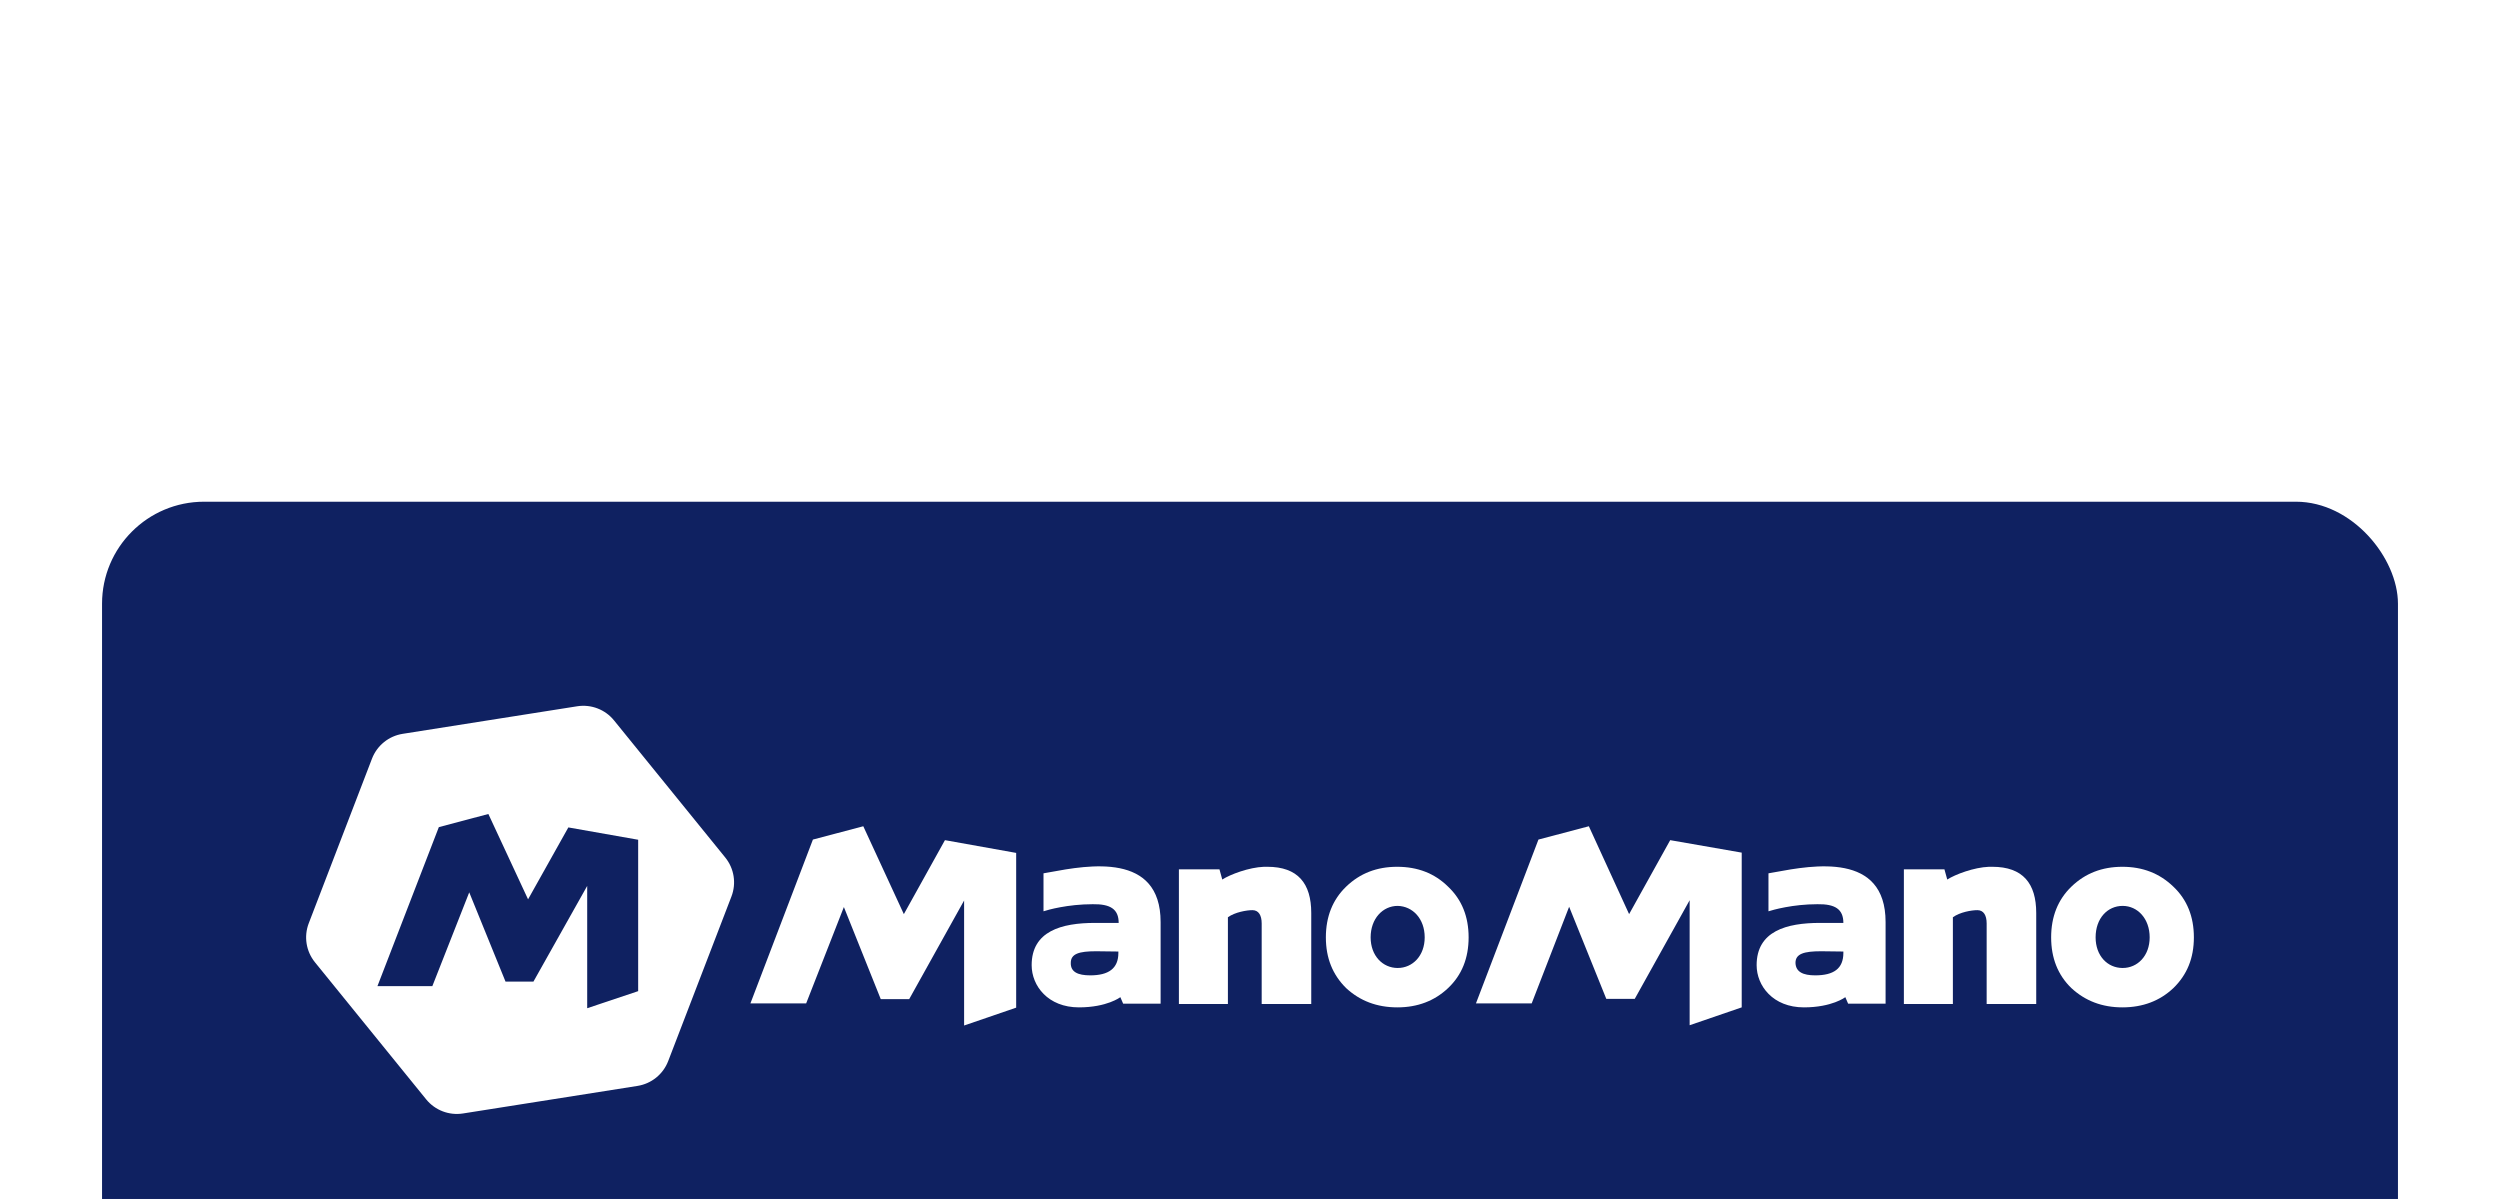 <svg width="98" height="47" viewBox="0 0 98 47" fill="none" xmlns="http://www.w3.org/2000/svg">
<g filter="url(#filter0_dddd_42952_204)">
<rect x="4" y="1" width="90" height="32" rx="4" fill="#0F2161"/>
<path fill-rule="evenodd" clip-rule="evenodd" d="M22.626 9.019C23.172 8.933 23.723 9.144 24.07 9.573L28.43 14.947C28.779 15.377 28.871 15.959 28.673 16.475L26.193 22.928C25.995 23.444 25.536 23.815 24.989 23.901L18.149 24.981C17.604 25.067 17.053 24.856 16.705 24.427L12.345 19.053C11.997 18.623 11.905 18.041 12.103 17.525L14.582 11.072C14.781 10.556 15.239 10.185 15.786 10.099L22.626 9.019ZM22.279 13.768L20.7 16.587L19.144 13.241L17.202 13.757L14.796 19.989H16.948L18.394 16.313L19.817 19.813H20.91L23.018 16.061V20.855L25.016 20.186V14.251L22.279 13.768Z" fill="white"/>
<path d="M35.431 17.167L37.042 14.267L39.834 14.767V20.833L37.793 21.533V16.633L35.64 20.5H34.526L33.08 16.889L31.601 20.667H29.416L31.866 14.244L33.841 13.722L35.431 17.167Z" fill="white"/>
<path fill-rule="evenodd" clip-rule="evenodd" d="M52.769 16.089C53.31 15.567 53.972 15.311 54.767 15.311C55.572 15.311 56.235 15.567 56.764 16.089C57.305 16.6 57.57 17.267 57.57 18.078C57.57 18.889 57.305 19.556 56.764 20.067C56.235 20.567 55.572 20.822 54.778 20.822C53.972 20.822 53.31 20.567 52.769 20.067C52.239 19.544 51.974 18.889 51.974 18.078C51.974 17.267 52.239 16.6 52.769 16.089ZM54.789 19.278C55.374 19.278 55.848 18.8 55.848 18.078C55.848 17.344 55.374 16.856 54.789 16.844C54.204 16.844 53.729 17.344 53.729 18.078C53.729 18.8 54.204 19.278 54.789 19.278Z" fill="white"/>
<path d="M49.679 15.311H49.547C48.961 15.333 48.222 15.611 47.913 15.811L47.803 15.411H46.213V20.689H48.134V17.289C48.41 17.089 48.873 17.011 49.094 17.011C49.337 17.011 49.458 17.211 49.458 17.533V20.689H51.401V17.122C51.401 15.967 50.882 15.311 49.679 15.311Z" fill="white"/>
<path fill-rule="evenodd" clip-rule="evenodd" d="M40.905 15.567V17.056C41.07 17 41.854 16.778 42.836 16.778C43.521 16.767 43.852 16.967 43.852 17.511H42.925C41.611 17.511 40.441 17.833 40.441 19.167C40.441 19.978 41.081 20.822 42.295 20.822C43.399 20.822 43.918 20.422 43.918 20.422L44.028 20.678H45.496V17.478C45.496 14.733 42.66 15.244 41.159 15.522L40.905 15.567ZM43.84 18.689C43.84 19.3 43.454 19.567 42.737 19.567C42.251 19.567 41.964 19.433 41.975 19.078C41.975 18.722 42.295 18.622 42.969 18.622L43.84 18.633V18.689Z" fill="white"/>
<path fill-rule="evenodd" clip-rule="evenodd" d="M83.197 15.311C82.402 15.311 81.74 15.567 81.199 16.089C80.669 16.6 80.405 17.267 80.405 18.078C80.405 18.889 80.669 19.556 81.199 20.067C81.74 20.567 82.402 20.822 83.197 20.822C84.002 20.822 84.665 20.567 85.195 20.067C85.735 19.544 86 18.889 86 18.078C86 17.267 85.735 16.6 85.195 16.089C84.654 15.567 83.991 15.311 83.197 15.311ZM84.267 18.078C84.267 18.8 83.793 19.278 83.208 19.278C82.612 19.278 82.148 18.8 82.148 18.078C82.148 17.333 82.612 16.844 83.208 16.844C83.793 16.844 84.267 17.344 84.267 18.078Z" fill="white"/>
<path d="M78.098 15.311H77.966C77.38 15.333 76.641 15.611 76.332 15.811L76.222 15.411H74.632V20.689H76.553V17.289C76.829 17.089 77.281 17.011 77.513 17.011C77.756 17.011 77.877 17.211 77.877 17.533V20.689H79.82V17.122C79.82 15.967 79.301 15.311 78.098 15.311Z" fill="white"/>
<path d="M63.861 17.167L65.472 14.267L68.275 14.756V20.822L66.234 21.522V16.622L64.082 20.489H62.967L61.51 16.878L60.042 20.667H57.857L60.307 14.244L62.283 13.722L63.861 17.167Z" fill="white"/>
<path fill-rule="evenodd" clip-rule="evenodd" d="M69.324 15.567V17.056C69.5 17 70.273 16.778 71.244 16.778C71.928 16.767 72.26 16.967 72.26 17.511H71.344C70.03 17.511 68.86 17.833 68.86 19.167C68.86 19.978 69.5 20.822 70.714 20.822C71.818 20.822 72.337 20.422 72.337 20.422L72.447 20.678H73.915V17.478C73.915 14.733 71.079 15.244 69.578 15.522L69.324 15.567ZM72.26 18.689C72.26 19.3 71.884 19.567 71.156 19.567C70.681 19.567 70.394 19.433 70.383 19.078C70.383 18.722 70.714 18.622 71.388 18.622L72.26 18.633V18.689Z" fill="white"/>
</g>
<defs>
<filter id="filter0_dddd_42952_204" x="0.19" y="0.238" width="97.619" height="46.476" filterUnits="userSpaceOnUse" color-interpolation-filters="sRGB">
<feFlood flood-opacity="0" result="BackgroundImageFix"/>
<feColorMatrix in="SourceAlpha" type="matrix" values="0 0 0 0 0 0 0 0 0 0 0 0 0 0 0 0 0 0 127 0" result="hardAlpha"/>
<feOffset dy="0.762"/>
<feGaussianBlur stdDeviation="0.762"/>
<feColorMatrix type="matrix" values="0 0 0 0 0.059 0 0 0 0 0.129 0 0 0 0 0.38 0 0 0 0.1 0"/>
<feBlend mode="normal" in2="BackgroundImageFix" result="effect1_dropShadow_42952_204"/>
<feColorMatrix in="SourceAlpha" type="matrix" values="0 0 0 0 0 0 0 0 0 0 0 0 0 0 0 0 0 0 127 0" result="hardAlpha"/>
<feOffset dy="2.286"/>
<feGaussianBlur stdDeviation="1.143"/>
<feColorMatrix type="matrix" values="0 0 0 0 0.059 0 0 0 0 0.129 0 0 0 0 0.38 0 0 0 0.09 0"/>
<feBlend mode="normal" in2="effect1_dropShadow_42952_204" result="effect2_dropShadow_42952_204"/>
<feColorMatrix in="SourceAlpha" type="matrix" values="0 0 0 0 0 0 0 0 0 0 0 0 0 0 0 0 0 0 127 0" result="hardAlpha"/>
<feOffset dy="5.714"/>
<feGaussianBlur stdDeviation="1.714"/>
<feColorMatrix type="matrix" values="0 0 0 0 0.059 0 0 0 0 0.129 0 0 0 0 0.38 0 0 0 0.05 0"/>
<feBlend mode="normal" in2="effect2_dropShadow_42952_204" result="effect3_dropShadow_42952_204"/>
<feColorMatrix in="SourceAlpha" type="matrix" values="0 0 0 0 0 0 0 0 0 0 0 0 0 0 0 0 0 0 127 0" result="hardAlpha"/>
<feOffset dy="9.905"/>
<feGaussianBlur stdDeviation="1.905"/>
<feColorMatrix type="matrix" values="0 0 0 0 0.059 0 0 0 0 0.129 0 0 0 0 0.38 0 0 0 0.01 0"/>
<feBlend mode="normal" in2="effect3_dropShadow_42952_204" result="effect4_dropShadow_42952_204"/>
<feBlend mode="normal" in="SourceGraphic" in2="effect4_dropShadow_42952_204" result="shape"/>
</filter>
</defs>
</svg>
